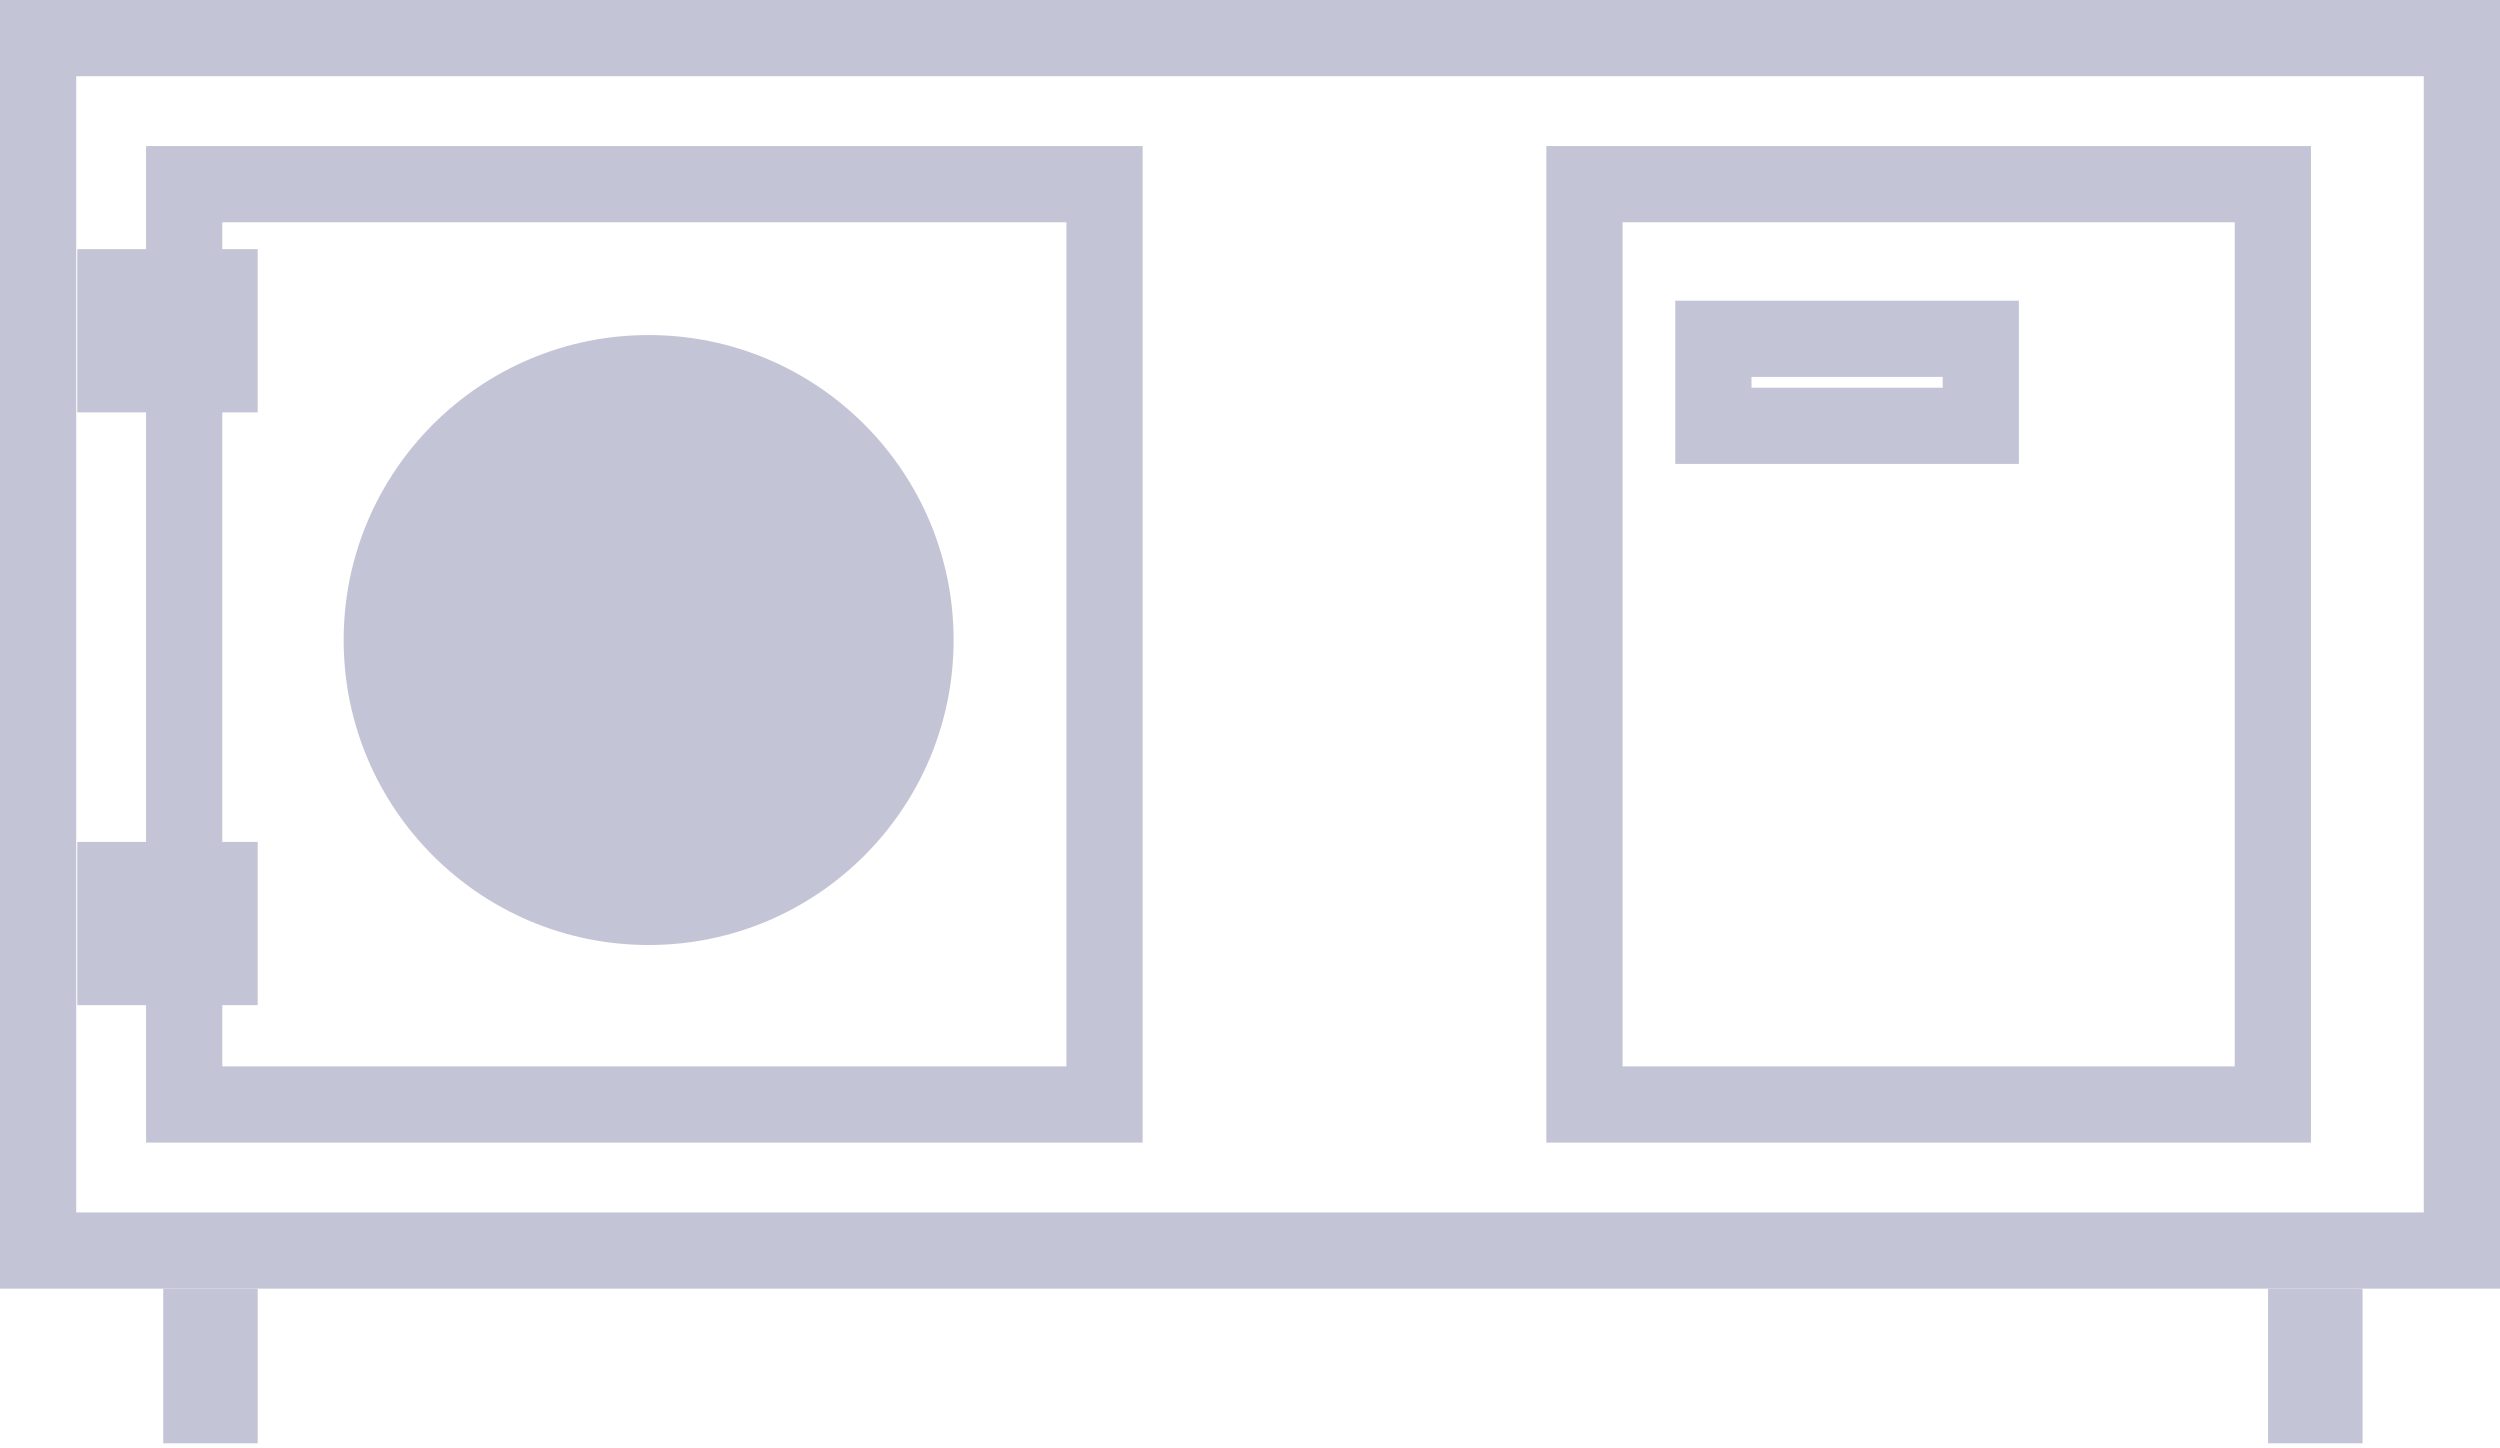 <?xml version="1.0" encoding="UTF-8"?> <svg xmlns="http://www.w3.org/2000/svg" width="164" height="95" viewBox="0 0 164 95" fill="none"> <rect x="2.5" y="2.5" width="159" height="79.536" stroke="#C3C5D6" stroke-width="5"></rect> <rect x="12.082" y="12.081" width="60.375" height="60.375" stroke="#C3C5D6" stroke-width="5"></rect> <rect x="103.941" y="12.081" width="45.158" height="60.375" stroke="#C3C5D6" stroke-width="5"></rect> <rect x="112.398" y="22.225" width="17.543" height="5.708" stroke="#C3C5D6" stroke-width="5"></rect> <rect x="7.57" y="18.844" width="6.835" height="5.708" stroke="#C3C5D6" stroke-width="5"></rect> <rect x="7.57" y="57.73" width="6.835" height="5.708" stroke="#C3C5D6" stroke-width="5"></rect> <circle cx="42.55" cy="41.986" r="20.007" fill="#C3C5D6"></circle> <rect x="10.707" y="84.536" width="6.199" height="10.144" fill="#C3C5D6"></rect> <rect x="148.785" y="84.536" width="6.199" height="10.144" fill="#C3C5D6"></rect> </svg> 